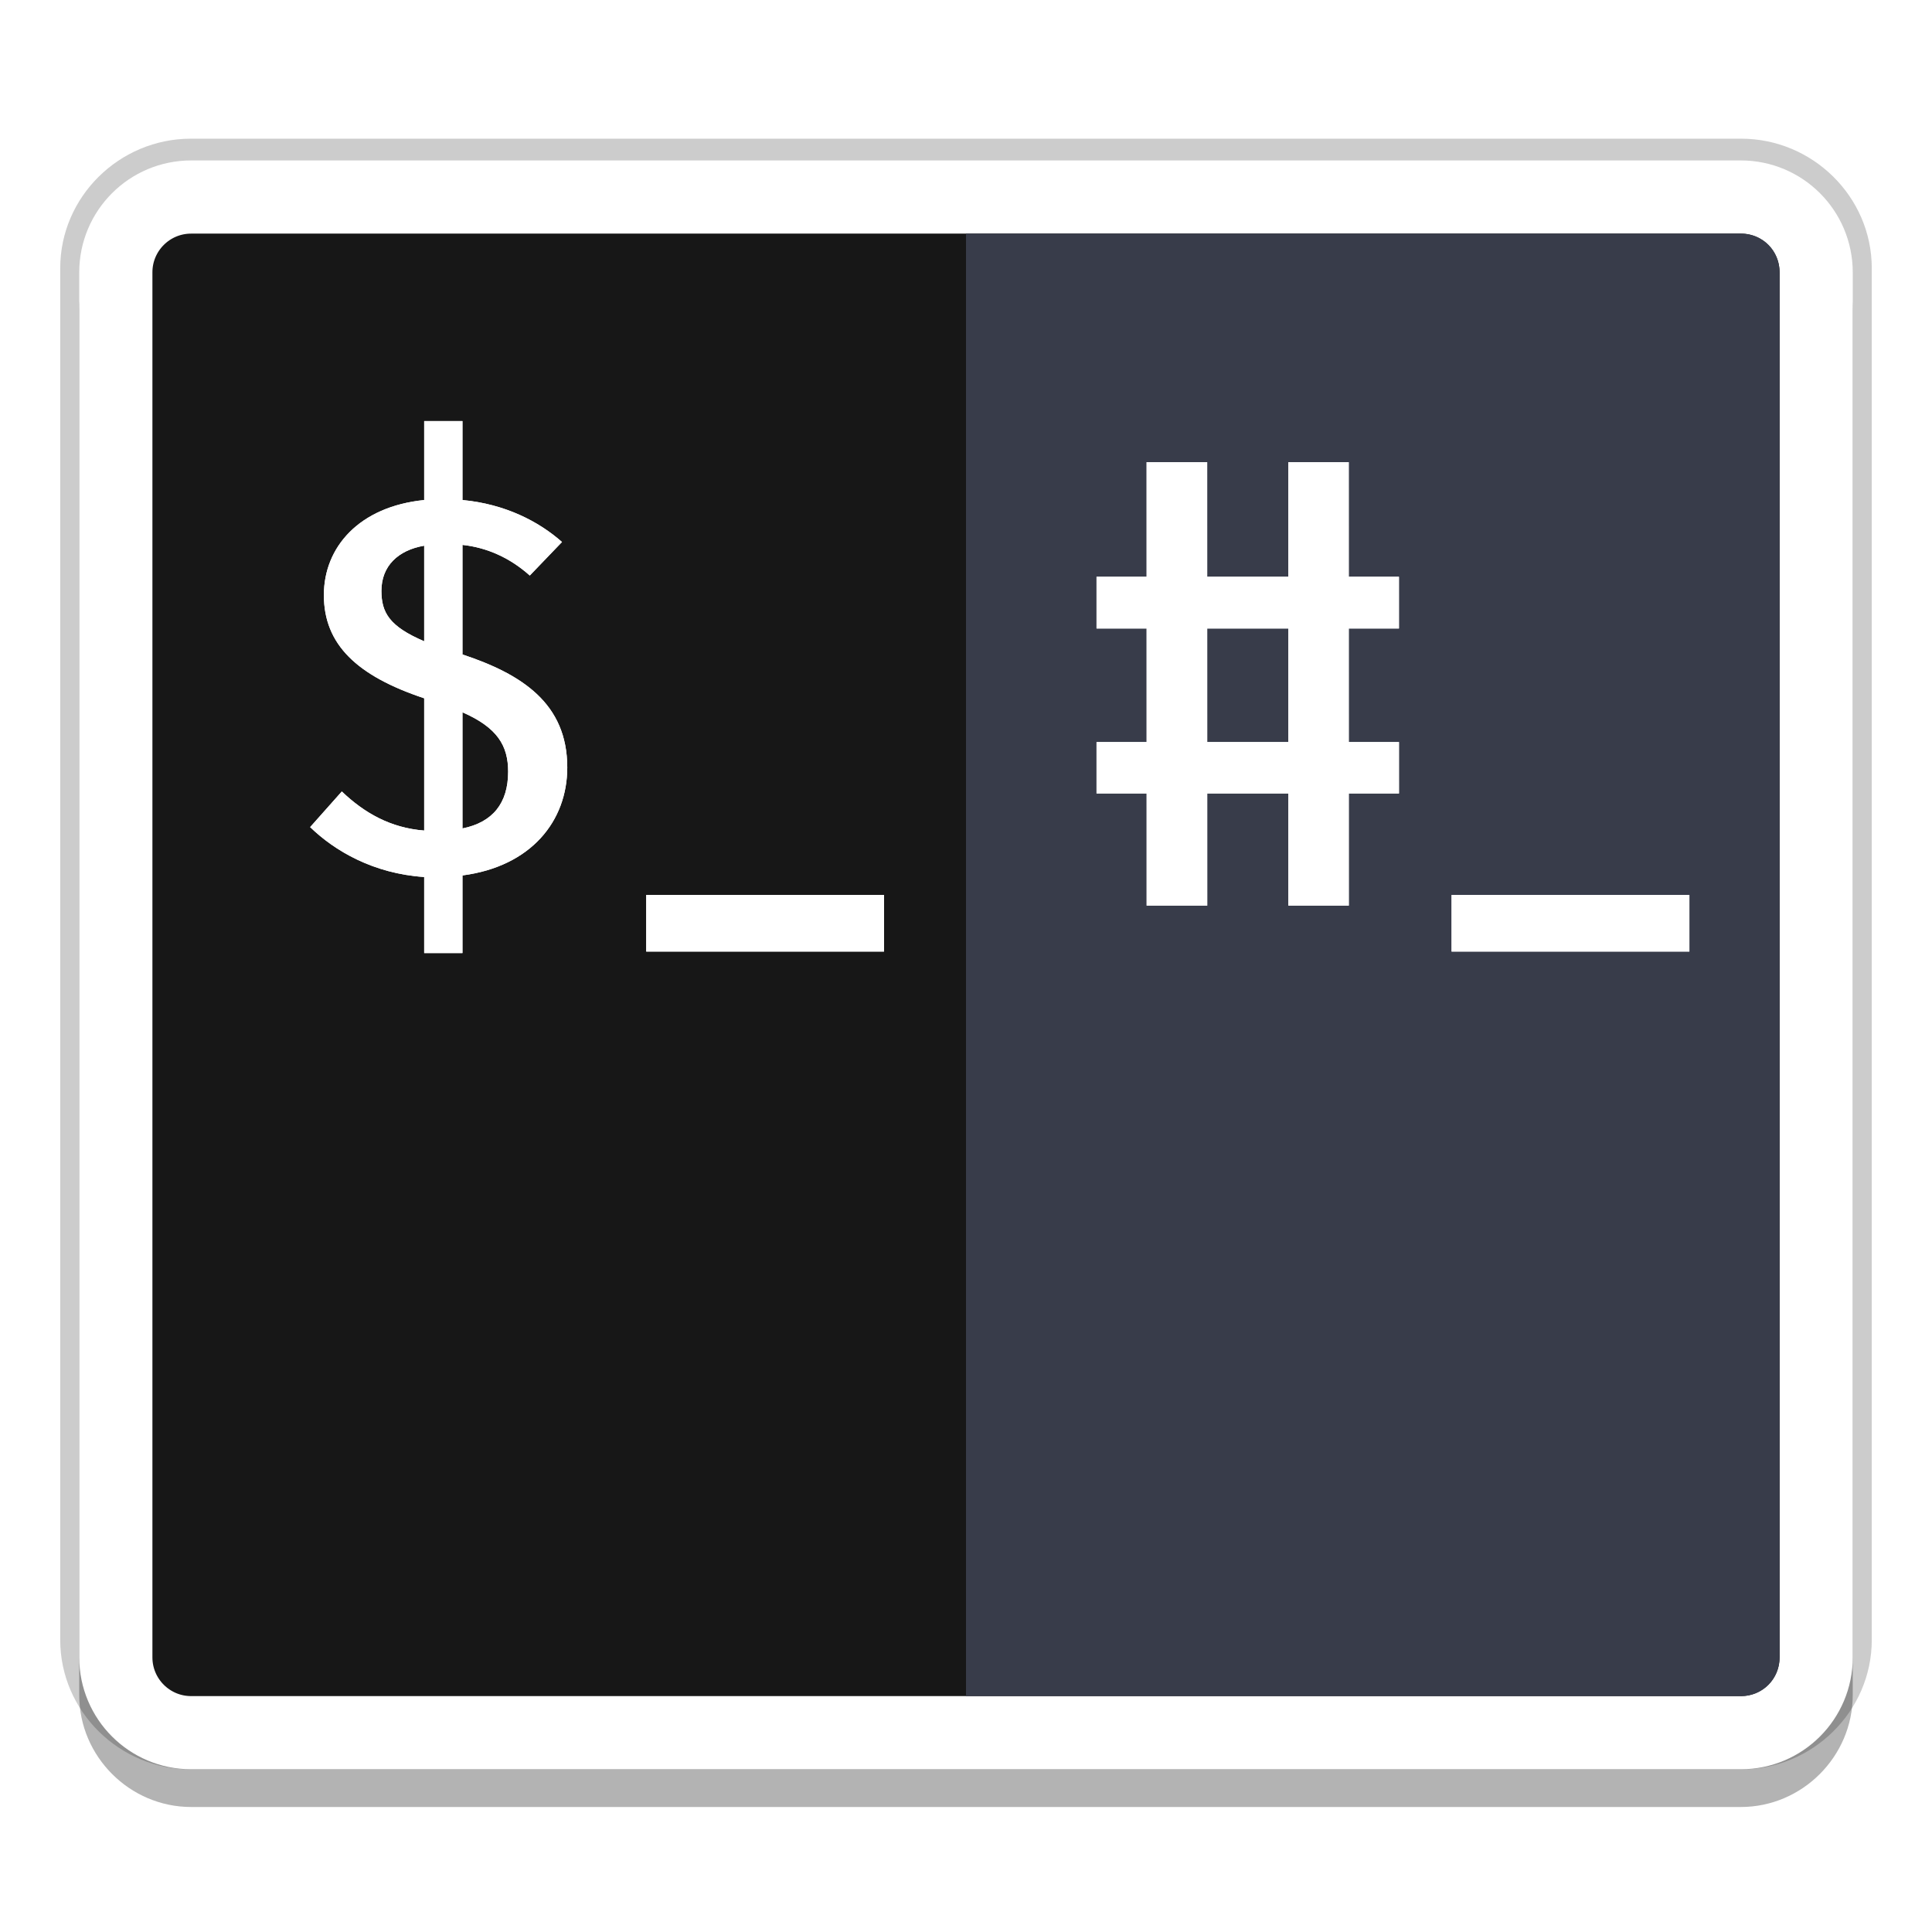 <svg width="512" height="512" version="1.1" viewBox="0 0 384 384" xmlns="http://www.w3.org/2000/svg"><defs><filter id="b" x="-.142" y="-.069" width="1.284" height="1.137" color-interpolation-filters="sRGB"><feGaussianBlur stdDeviation="3.026"/></filter><filter id="a" x="-.154" y="-.646" width="1.307" height="2.291" color-interpolation-filters="sRGB"><feGaussianBlur stdDeviation="3.026"/></filter><filter id="d" x="-.098" y="-.073" width="1.197" height="1.146" color-interpolation-filters="sRGB"><feGaussianBlur stdDeviation="2.679"/></filter><filter id="c" x="-.136" y="-.572" width="1.272" height="2.143" color-interpolation-filters="sRGB"><feGaussianBlur stdDeviation="2.679"/></filter></defs><path d="m37.946 31.293c-12.198 0-22.246 9.928-22.246 21.989v272.68c0 12.061 10.046 21.994 22.246 21.994h308.11c12.2 0 22.243-9.934 22.243-21.994v-272.68c0-12.059-10.044-21.989-22.243-21.989zm0 14.383h308.11c4.338 0 7.694 3.318 7.694 7.606v272.68c0 4.288-3.358 7.612-7.694 7.612h-308.11c-4.335 0-7.699-3.326-7.699-7.612v-272.68c0-4.286 3.362-7.606 7.699-7.606z" color="#000000" color-rendering="auto" dominant-baseline="auto" fill="#fff" fill-rule="evenodd" image-rendering="auto" opacity=".2" shape-rendering="auto" solid-color="#000000" stroke="#000" stroke-linejoin="round" stroke-width="7.459" style="font-feature-settings:normal;font-variant-alternates:normal;font-variant-caps:normal;font-variant-ligatures:normal;font-variant-numeric:normal;font-variant-position:normal;isolation:auto;mix-blend-mode:normal;shape-padding:0;text-decoration-color:#000000;text-decoration-line:none;text-decoration-style:solid;text-indent:0;text-orientation:mixed;text-transform:none;white-space:normal"/><path d="m37.986 39.387c-12.195 0-22.24 10.041-22.24 22.238v275.29c0 12.197 10.043 22.24 22.24 22.24h308.02c12.197 0 22.238-10.045 22.238-22.24v-275.29c0-12.195-10.043-22.238-22.238-22.238z" fill-rule="evenodd" opacity=".3"/><path d="m37.99 39.161h308.02c8.266 0 14.965 6.699 14.965 14.965v275.29c0 8.266-6.699 14.968-14.965 14.968h-308.02c-8.266 0-14.968-6.703-14.968-14.968v-275.29c0-8.266 6.703-14.965 14.968-14.965z" fill="#171717" fill-rule="evenodd" stroke="#fff" stroke-linejoin="round" stroke-width="14.544"/><path d="m192 46.432v290.68h154.01c4.334 0 7.694-3.36 7.694-7.697v-275.29c0-4.336-3.357-7.694-7.694-7.694z" color="#000000" color-rendering="auto" dominant-baseline="auto" fill="#383c4a" image-rendering="auto" shape-rendering="auto" solid-color="#000000" stop-color="#000000" stroke-width=".75" style="font-feature-settings:normal;font-variant-alternates:normal;font-variant-caps:normal;font-variant-east-asian:normal;font-variant-ligatures:normal;font-variant-numeric:normal;font-variant-position:normal;font-variation-settings:normal;inline-size:0;isolation:auto;mix-blend-mode:normal;shape-margin:0;shape-padding:0;text-decoration-color:#000000;text-decoration-line:none;text-decoration-style:solid;text-indent:0;text-orientation:mixed;text-transform:none;white-space:normal"/><path d="m175.71 177.88v11.25h-47.27v-11.25z" fill="#fff"/><path d="m91.919 83.696h-7.608v15.689c-12.961 1.312-19.939 9.392-19.939 18.89 0 9.812 6.559 16.056 19.939 20.516v26.288c-6.664-0.525-11.859-3.463-16.371-7.766l-6.297 7.084c4.88 4.723 12.541 9.235 22.668 9.917v15.112h7.608v-15.427c13.643-1.784 20.831-10.809 20.831-21.461 0-12.698-8.973-18.523-20.831-22.458v-21.776c4.88 0.525 9.445 2.571 13.38 6.087l6.402-6.664c-4.617-4.093-11.334-7.556-19.782-8.343zm-7.608 24.767v18.995c-6.874-2.938-8.5-5.667-8.5-10.022 0-4.932 3.306-8.081 8.5-8.973zm7.608 33.11c6.926 3.043 9.078 6.611 9.078 11.806 0 6.297-3.096 10.075-9.078 11.281z" fill="#fff" stroke-width=".75"/><path d="m175.71 177.88v11.25h-47.27v-11.25z" fill="#fff" filter="url(#a)"/><path d="m91.919 83.696h-7.608v15.689c-12.961 1.312-19.939 9.392-19.939 18.89 0 9.812 6.559 16.056 19.939 20.516v26.288c-6.664-0.525-11.859-3.463-16.371-7.766l-6.297 7.084c4.88 4.723 12.541 9.235 22.668 9.917v15.112h7.608v-15.427c13.643-1.784 20.831-10.809 20.831-21.461 0-12.698-8.973-18.523-20.831-22.458v-21.776c4.88 0.525 9.445 2.571 13.38 6.087l6.402-6.664c-4.617-4.093-11.334-7.556-19.782-8.343zm-7.608 24.767v18.995c-6.874-2.938-8.5-5.667-8.5-10.022 0-4.932 3.306-8.081 8.5-8.973zm7.608 33.11c6.926 3.043 9.078 6.611 9.078 11.806 0 6.297-3.096 10.075-9.078 11.281z" fill="#fff" filter="url(#b)" stroke-width=".75"/><path d="m268.06 124.92h9.976v-10.283h-9.976v-22.779h-12.008v22.779h-16.128l1e-5 -22.779h-12.04l-1e-5 22.779h-9.952v10.283h9.952v22.573h-9.952l1e-5 10.22h9.952v22.288h12.04v-22.288h16.128l1e-5 22.288h12.008l-1e-5 -22.288h9.976v-10.22h-9.976zm-28.136 22.573v-22.573h16.128v22.573z" fill="#fff" stroke-width=".75"/><path transform="matrix(1 0 .124 1 0 -16.155)" d="m250.6 141.07h9.976l1.273-10.283h-9.976l2.819-22.779h-12.008l-2.819 22.779h-16.128l2.819-22.779h-12.04l-2.819 22.779h-9.952l-1.273 10.283h9.952l-2.794 22.573h-9.952l-1.265 10.22h9.952l-2.759 22.288h12.04l2.759-22.288h16.128l-2.759 22.288h12.008l2.759-22.288h9.976l1.265-10.22h-9.976zm-30.93 22.573 2.794-22.573h16.128l-2.794 22.573z" fill="#fff" filter="url(#d)" stroke-width=".75"/><path d="m335.78 177.88v11.25h-47.27v-11.25z" fill="#fff"/><path d="m335.78 177.88v11.25h-47.27v-11.25z" fill="#fff" filter="url(#c)"/></svg>
